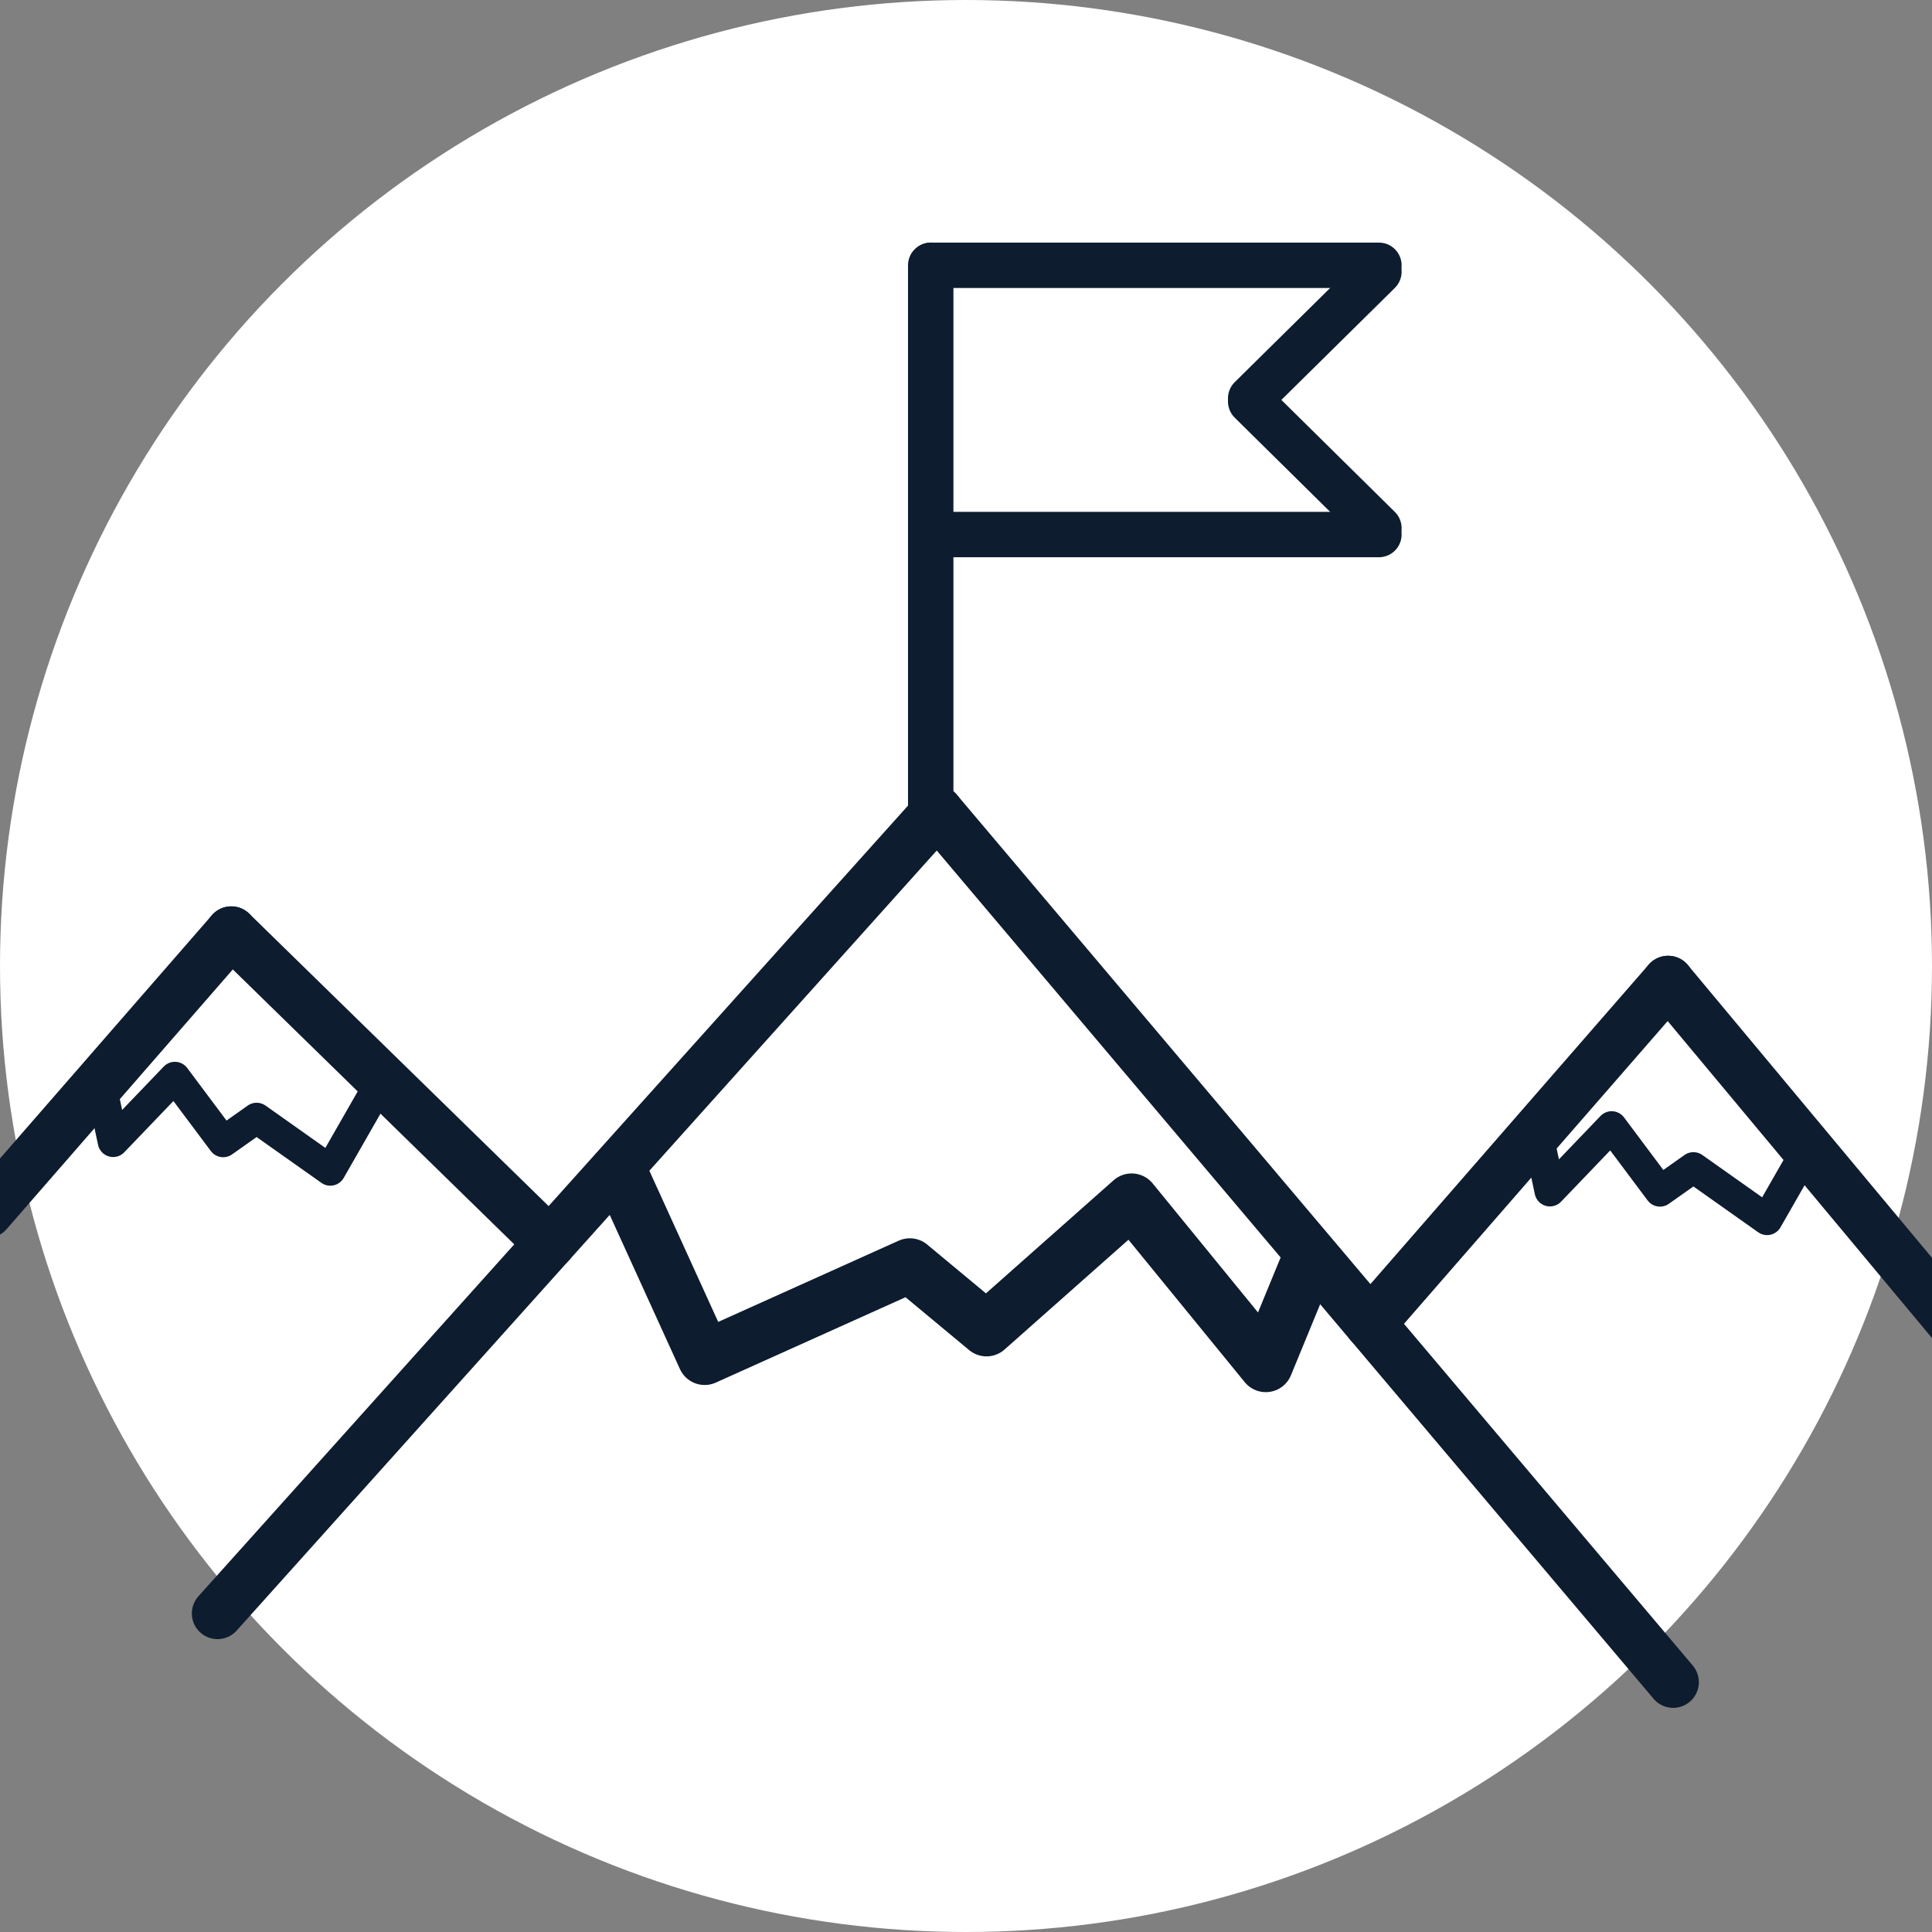 <svg xmlns="http://www.w3.org/2000/svg" xmlns:xlink="http://www.w3.org/1999/xlink" width="188" height="188" viewBox="0 0 188 188">
  <rect x="0" y="0" width="188" height="188" fill="#808080" stroke="none"/>
  <defs>
    <clipPath id="clip-elanco.com-icon-30-new-challenges">
      <rect width="188" height="188"/>
    </clipPath>
  </defs>
  <g id="elanco.com-icon-30-new-challenges" clip-path="url(#clip-elanco.com-icon-30-new-challenges)">
    <rect width="188" height="188" fill="rgba(255,255,255,0)"/>
    <circle id="Ellipse_1" data-name="Ellipse 1" cx="94" cy="94" r="94" fill="#fff"/>
    <g id="Group_36" data-name="Group 36" transform="translate(-1519 -4561)">
      <line id="Line_1" data-name="Line 1" y1="27.282" x2="23.762" transform="translate(1517.745 4651.696)" fill="#fff" stroke="#0d1c2e" stroke-linecap="round" stroke-linejoin="round" stroke-width="5"/>
      <line id="Line_2" data-name="Line 2" y1="78.044" x2="70.042" transform="translate(1540.168 4639.957)" fill="#fff" stroke="#0d1c2e" stroke-linecap="round" stroke-linejoin="round" stroke-width="5"/>
      <line id="Line_3" data-name="Line 3" x1="71.604" y1="84.731" transform="translate(1610.21 4639.957)" fill="#fff" stroke="#0d1c2e" stroke-linecap="round" stroke-linejoin="round" stroke-width="5"/>
      <line id="Line_4" data-name="Line 4" y1="33.289" x2="28.994" transform="translate(1652.326 4656.504)" fill="#fff" stroke="#0d1c2e" stroke-linecap="round" stroke-linejoin="round" stroke-width="5"/>
      <line id="Line_5" data-name="Line 5" x1="27.758" y1="33.289" transform="translate(1681.32 4656.504)" fill="#fff" stroke="#0d1c2e" stroke-linecap="round" stroke-linejoin="round" stroke-width="5"/>
      <path id="Path_268" data-name="Path 268" d="M1177.226,4029.334l8.183,17.969,19.965-8.985,7.46,6.2,14.12-12.51L1240.01,4048l3.84-9.332" transform="translate(402.162 645.823)" fill="none" stroke="#0d1c2e" stroke-linecap="round" stroke-linejoin="round" stroke-width="5.29"/>
      <path id="Path_269" data-name="Path 269" d="M1293.036,4026.451l-4.244,7.412-7.17-5.071-3.255,2.3-4.7-6.285-6.007,6.266-.92-4.308" transform="translate(402.162 645.823)" fill="none" stroke="#0d1c2e" stroke-linecap="round" stroke-linejoin="round" stroke-width="3"/>
      <line id="Line_31" data-name="Line 31" x2="43.553" transform="translate(1609.626 4586.816)" fill="none" stroke="#0d1c2e" stroke-linecap="round" stroke-linejoin="round" stroke-width="4.418"/>
      <line id="Line_32" data-name="Line 32" y1="12.315" x2="12.477" transform="translate(1640.702 4587.444)" fill="none" stroke="#0d1c2e" stroke-linecap="round" stroke-linejoin="round" stroke-width="4.418"/>
      <line id="Line_33" data-name="Line 33" x2="43.553" transform="translate(1609.626 4613.015)" fill="none" stroke="#0d1c2e" stroke-linecap="round" stroke-linejoin="round" stroke-width="4.418"/>
      <line id="Line_34" data-name="Line 34" x2="12.477" y2="12.315" transform="translate(1640.702 4600.072)" fill="none" stroke="#0d1c2e" stroke-linecap="round" stroke-linejoin="round" stroke-width="4.418"/>
      <line id="Line_35" data-name="Line 35" y1="52.93" transform="translate(1609.567 4586.816)" fill="none" stroke="#0d1c2e" stroke-linecap="round" stroke-linejoin="round" stroke-width="4.418"/>
      <line id="Line_36" data-name="Line 36" x1="30.995" y1="30.275" transform="translate(1541.507 4651.696)" fill="#fff" stroke="#0d1c2e" stroke-linecap="round" stroke-linejoin="round" stroke-width="5"/>
      <path id="Path_270" data-name="Path 270" d="M1153.224,4021.643l-4.244,7.412-7.17-5.071-3.255,2.3-4.7-6.284-6.007,6.266-.92-4.309" transform="translate(402.162 645.823)" fill="none" stroke="#0d1c2e" stroke-linecap="round" stroke-linejoin="round" stroke-width="3"/>
    </g>
  </g>
</svg>
